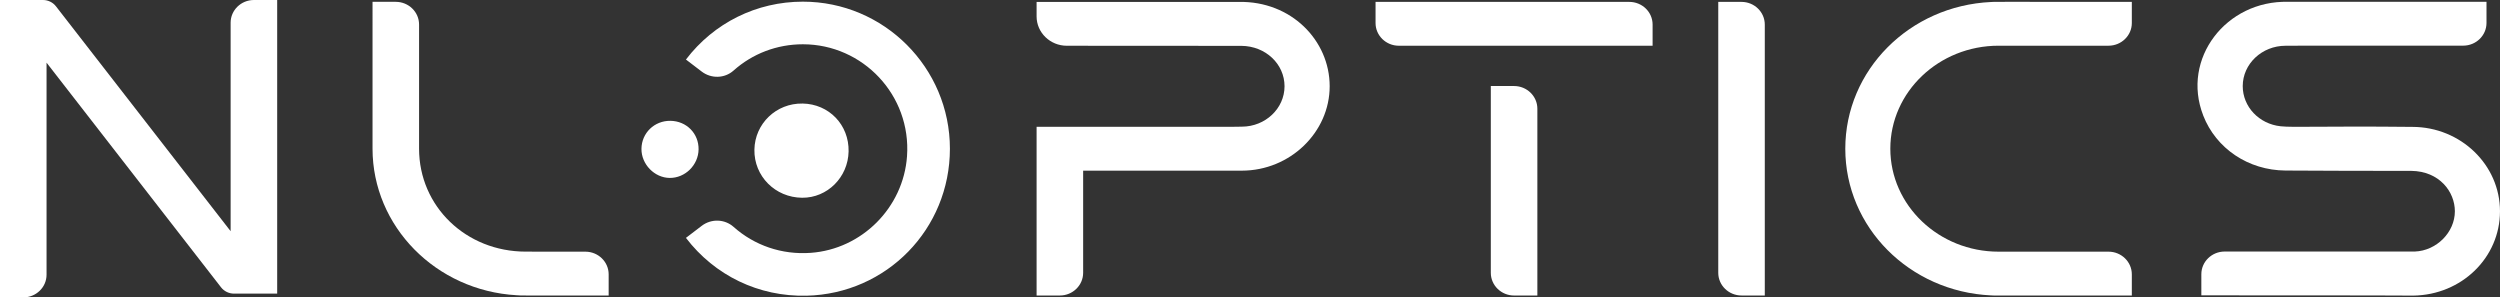 <?xml version="1.0" encoding="UTF-8"?>
<svg id="Calque_1" data-name="Calque 1" xmlns="http://www.w3.org/2000/svg" viewBox="0 0 1186.87 141.19">
  <rect x="0" y="0" width="1186.87" height="141.19" fill="#333333" stroke="none"/>
  <defs>
    <style>
      .cls-1 {
        fill: #fff;
        stroke-width: 0px;
      }
    </style>
  </defs>
  <path class="cls-1" d="M945.25.95c1.96-.11-3.41-.09,66.83-.06v10.05c0,5.93-4.96,10.76-11.06,10.76h-52.21c-28.33,0-51.38,21.93-51.38,48.89s23.05,48.89,51.38,48.89h52.21c6.1,0,11.06,4.83,11.06,10.77v10.05c-71.31.03-64.45.05-66.83-.06-38.8-1.8-69.2-32.39-69.2-69.64S906.45,2.76,945.25.95Z"/>
  <path class="cls-1" d="M837.83,11.66v128.63h-11.04c-6.09,0-11.05-4.83-11.05-10.77V.9h11.04c6.1,0,11.05,4.83,11.05,10.77Z"/>
  <path class="cls-1" d="M492.13.91c.61,0,95.43,0,96.08,0,24.76-.45,43.05,18.27,43.05,40.04s-18.72,40.06-41.72,40.07h-75.32v48.5c0,5.94-4.96,10.77-11.06,10.77h-11.04V60.2c97.65,0,93.21.03,97.48-.07,11.15-.03,20.23-8.64,20.23-19.18s-8.97-19.09-20.46-19.18c-.36.03-25.83-.05-82.89-.05-7.92,0-14.36-6.25-14.36-13.92V.91Z"/>
  <path class="cls-1" d="M653.04,10.94V.9h120.47c6.04,0,11.06,4.74,11.06,10.77v10.04h-120.47c-6.1,0-11.06-4.83-11.06-10.77ZM707.76,40.84h11.04c6.1,0,11.06,4.83,11.06,10.77v88.69h-11.04c-6.1,0-11.06-4.83-11.06-10.77V40.84Z"/>
  <path class="cls-1" d="M1045.96,54.78c-10.49-26.97,10.94-54.66,40.33-53.92h94.17v10.04c0,5.94-4.96,10.77-11.06,10.77-85.18,0-80.23-.02-84.37.05-11.22.02-20.3,8.62-20.3,19.17,0,9.79,7.75,17.98,18.03,19.06,6.2.65,19.2-.16,62.54.29,22.9.04,41.56,18,41.56,40.05s-18.24,39.72-41.14,40.05c-8.51-.12-92.14-.12-100.64-.12v-10.04c0-5.93,4.96-10.76,11.05-10.76h90.28c10.32-.38,19.03-9.12,19.03-19.12,0-9.2-7.28-19.05-20.78-19.18-10.85,0-48.86-.02-59.67-.16-17.57-.12-32.9-10.4-39.04-26.16Z"/>
  <path class="cls-1" d="M249.62,119.46l28.29.02c6.1,0,11.05,4.83,11.05,10.76v10.05c-46.24,0-40.06.08-43.7-.13-38.34-2.16-68.39-32.72-68.4-69.57V.87h11.03c6.1,0,11.06,4.83,11.06,10.76v58.94c0,27.41,22.25,48.89,50.66,48.89Z"/>
  <path class="cls-1" d="M0,141.19V0h20.42c2.39,0,4.68,1.11,6.13,2.98l82.94,106.78V10.77c0-5.94,4.96-10.77,11.06-10.77h11.04v139.4h-20.5c-2.4,0-4.69-1.12-6.14-2.98L22.1,29.75v100.68c0,5.94-4.96,10.76-11.06,10.76H0Z"/>
  <path class="cls-1" d="M381,49.15c12.58.22,22.12,10.13,21.87,22.74-.24,12.27-10.08,22.08-22.05,21.99-12.81-.1-22.89-10.25-22.67-22.84.22-12.36,10.38-22.1,22.85-21.88Z"/>
  <path class="cls-1" d="M318.27,57.36c7.66.09,13.51,6.04,13.38,13.6-.12,7.41-6.37,13.57-13.7,13.51-7.25-.06-13.49-6.49-13.42-13.82.08-7.52,6.14-13.38,13.73-13.29Z"/>
  <path class="cls-1" d="M382.84,140.38c-22.59.53-43.52-9.55-57.19-27.45l7.48-5.71c4.53-3.46,10.9-3.29,15.15.5,9.88,8.79,22.87,13.3,36.57,12.32,24.35-1.74,44.04-21.51,45.76-45.87,2.04-28.95-20.93-53.15-49.45-53.15-12.34,0-23.93,4.46-32.92,12.49-4.24,3.78-10.6,3.91-15.11.46l-7.48-5.71c13.33-17.46,33.56-27.47,55.51-27.47,38.49,0,69.81,31.32,69.81,69.81,0,38.12-30.01,68.9-68.12,69.79Z"/>
</svg>